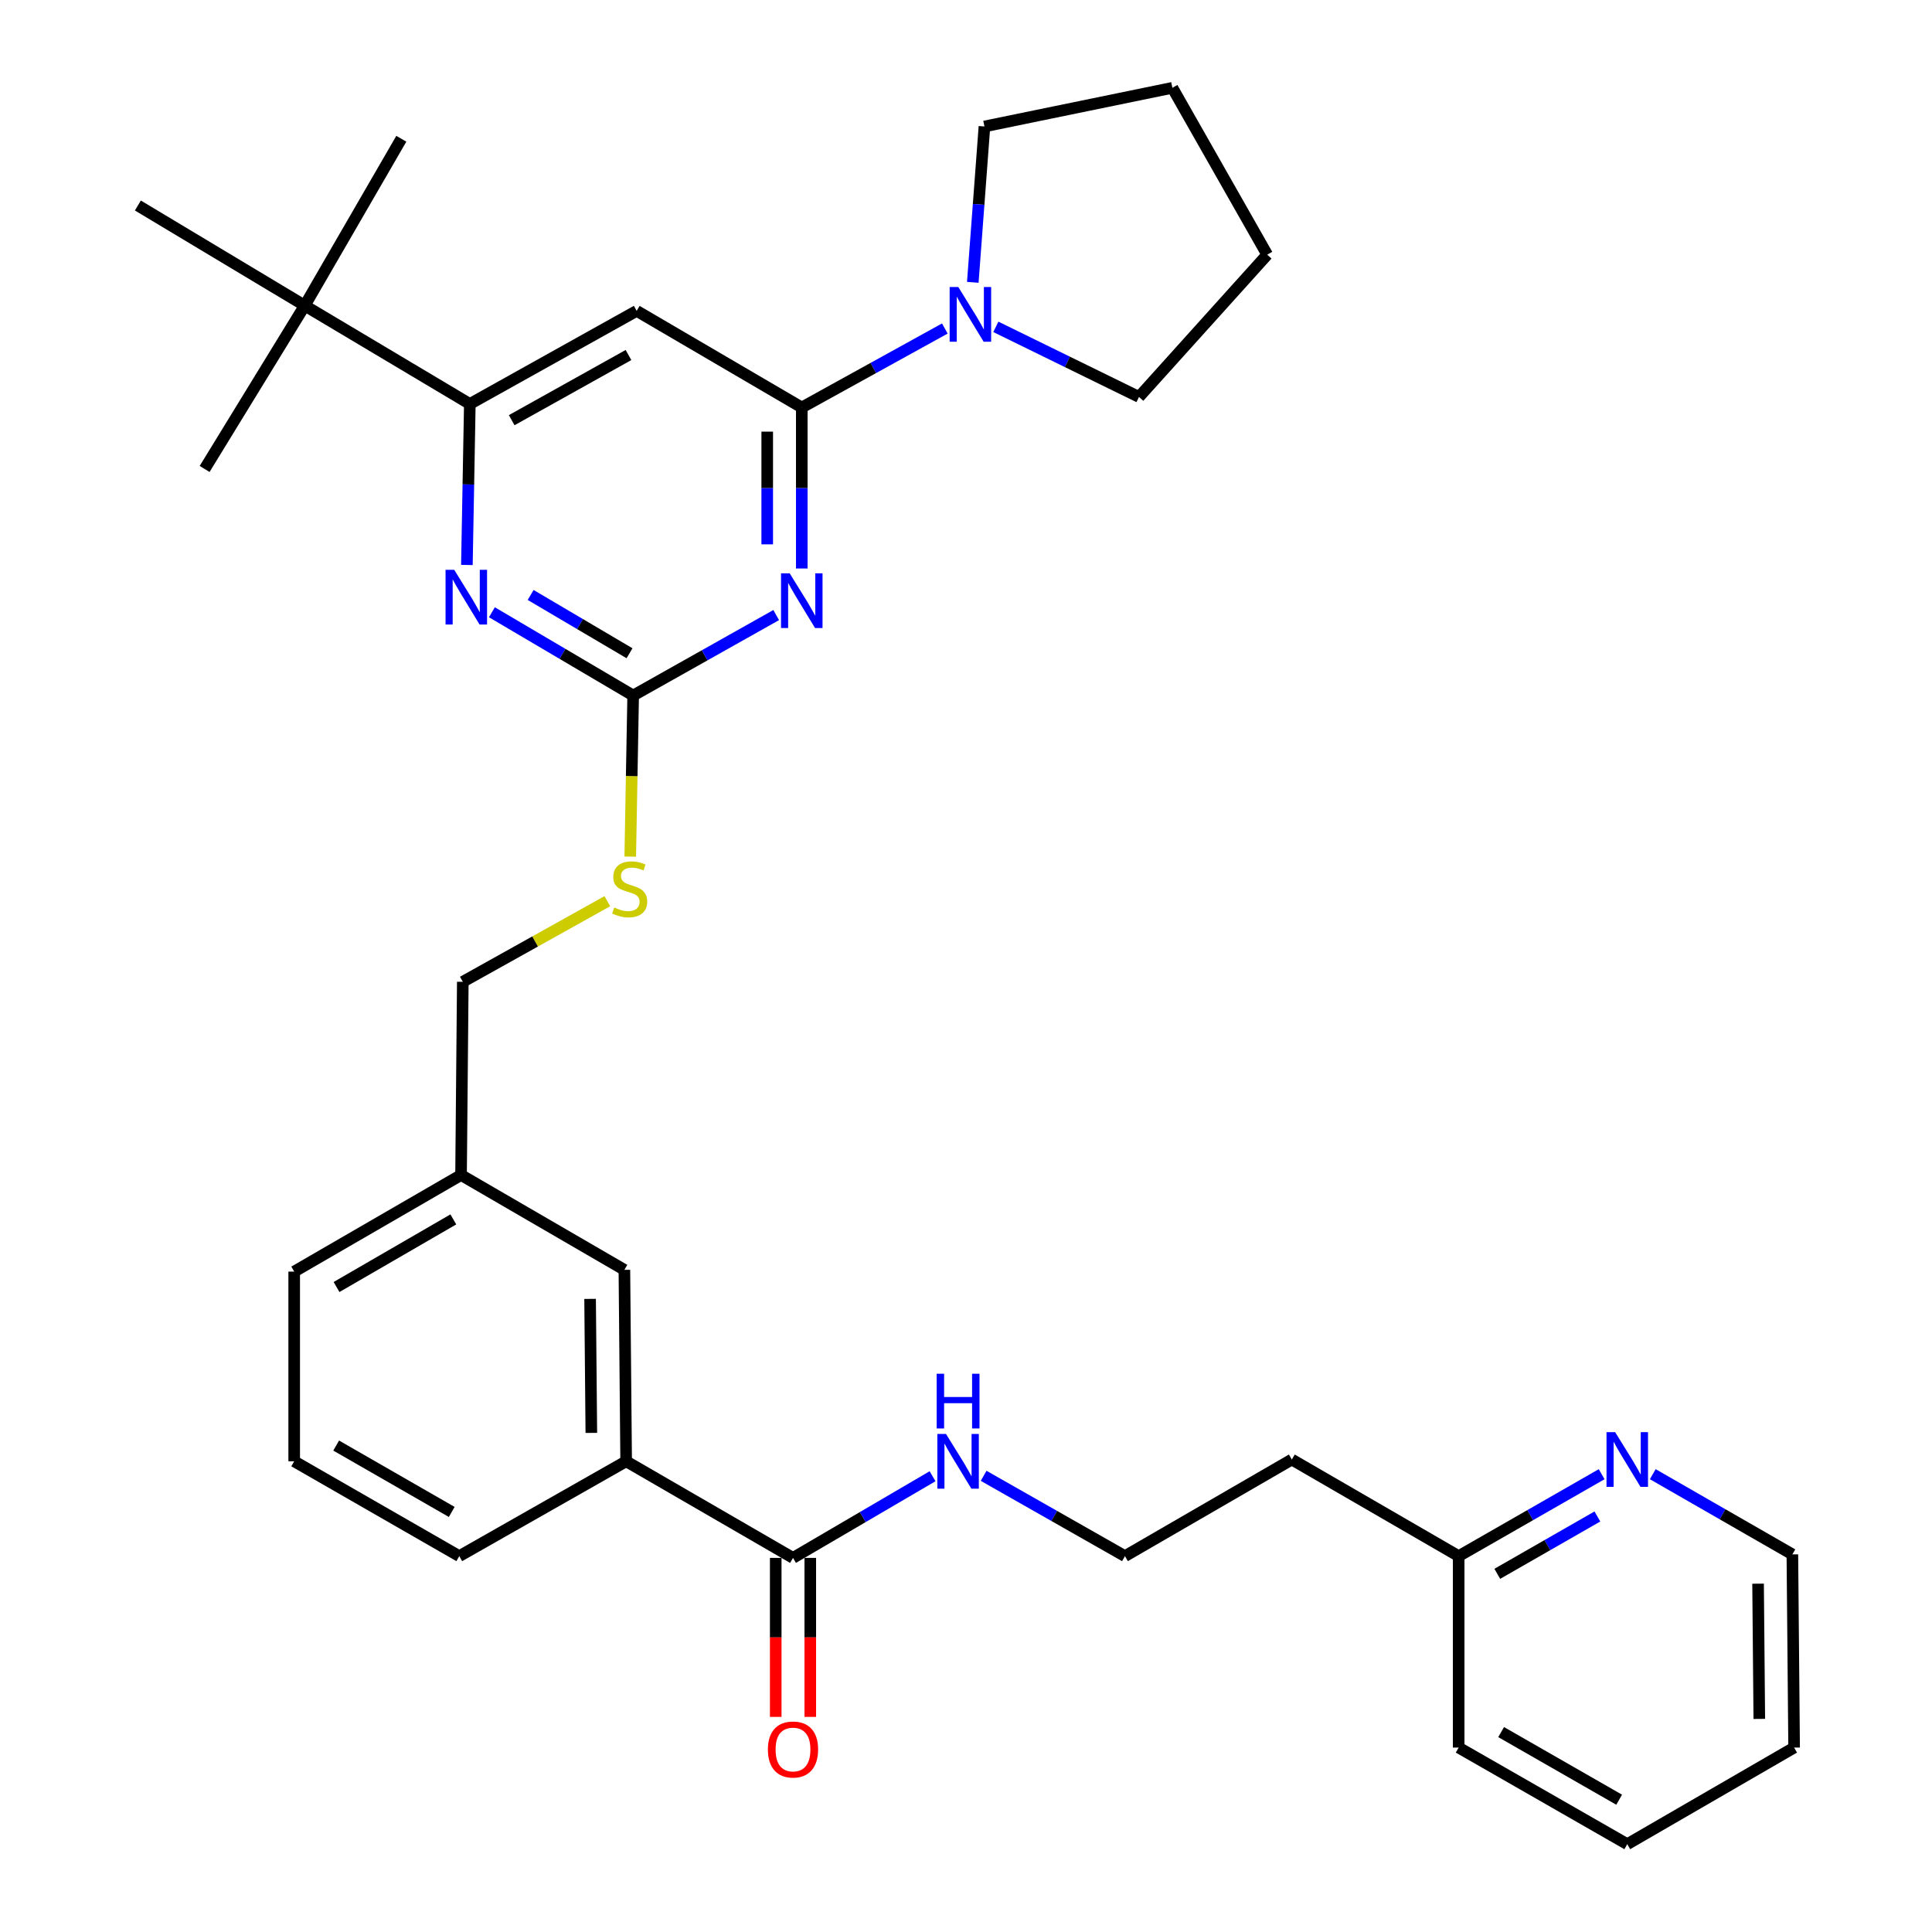 <?xml version='1.0' encoding='iso-8859-1'?>
<svg version='1.1' baseProfile='full'
              xmlns='http://www.w3.org/2000/svg'
                      xmlns:rdkit='http://www.rdkit.org/xml'
                      xmlns:xlink='http://www.w3.org/1999/xlink'
                  xml:space='preserve'
width='1000px' height='1000px' viewBox='0 0 1000 1000'>
<!-- END OF HEADER -->
<rect style='opacity:1.0;fill:#FFFFFF;stroke:none' width='1000' height='1000' x='0' y='0'> </rect>
<path class='bond-0' d='M 410.458,806.366 L 446.575,785.231' style='fill:none;fill-rule:evenodd;stroke:#000000;stroke-width:6px;stroke-linecap:butt;stroke-linejoin:miter;stroke-opacity:1' />
<path class='bond-0' d='M 446.575,785.231 L 482.691,764.096' style='fill:none;fill-rule:evenodd;stroke:#0000FF;stroke-width:6px;stroke-linecap:butt;stroke-linejoin:miter;stroke-opacity:1' />
<path class='bond-1' d='M 401.515,806.366 L 401.515,847.513' style='fill:none;fill-rule:evenodd;stroke:#000000;stroke-width:6px;stroke-linecap:butt;stroke-linejoin:miter;stroke-opacity:1' />
<path class='bond-1' d='M 401.515,847.513 L 401.515,888.66' style='fill:none;fill-rule:evenodd;stroke:#FF0000;stroke-width:6px;stroke-linecap:butt;stroke-linejoin:miter;stroke-opacity:1' />
<path class='bond-1' d='M 419.401,806.366 L 419.401,847.513' style='fill:none;fill-rule:evenodd;stroke:#000000;stroke-width:6px;stroke-linecap:butt;stroke-linejoin:miter;stroke-opacity:1' />
<path class='bond-1' d='M 419.401,847.513 L 419.401,888.66' style='fill:none;fill-rule:evenodd;stroke:#FF0000;stroke-width:6px;stroke-linecap:butt;stroke-linejoin:miter;stroke-opacity:1' />
<path class='bond-2' d='M 410.458,806.366 L 324.096,756.363' style='fill:none;fill-rule:evenodd;stroke:#000000;stroke-width:6px;stroke-linecap:butt;stroke-linejoin:miter;stroke-opacity:1' />
<path class='bond-3' d='M 509.129,763.879 L 545.699,784.665' style='fill:none;fill-rule:evenodd;stroke:#0000FF;stroke-width:6px;stroke-linecap:butt;stroke-linejoin:miter;stroke-opacity:1' />
<path class='bond-3' d='M 545.699,784.665 L 582.268,805.452' style='fill:none;fill-rule:evenodd;stroke:#000000;stroke-width:6px;stroke-linecap:butt;stroke-linejoin:miter;stroke-opacity:1' />
<path class='bond-4' d='M 829.014,763.044 L 792.008,784.248' style='fill:none;fill-rule:evenodd;stroke:#0000FF;stroke-width:6px;stroke-linecap:butt;stroke-linejoin:miter;stroke-opacity:1' />
<path class='bond-4' d='M 792.008,784.248 L 755.002,805.452' style='fill:none;fill-rule:evenodd;stroke:#000000;stroke-width:6px;stroke-linecap:butt;stroke-linejoin:miter;stroke-opacity:1' />
<path class='bond-4' d='M 826.804,784.924 L 800.9,799.767' style='fill:none;fill-rule:evenodd;stroke:#0000FF;stroke-width:6px;stroke-linecap:butt;stroke-linejoin:miter;stroke-opacity:1' />
<path class='bond-4' d='M 800.9,799.767 L 774.996,814.61' style='fill:none;fill-rule:evenodd;stroke:#000000;stroke-width:6px;stroke-linecap:butt;stroke-linejoin:miter;stroke-opacity:1' />
<path class='bond-5' d='M 855.472,763.035 L 891.599,783.791' style='fill:none;fill-rule:evenodd;stroke:#0000FF;stroke-width:6px;stroke-linecap:butt;stroke-linejoin:miter;stroke-opacity:1' />
<path class='bond-5' d='M 891.599,783.791 L 927.726,804.547' style='fill:none;fill-rule:evenodd;stroke:#000000;stroke-width:6px;stroke-linecap:butt;stroke-linejoin:miter;stroke-opacity:1' />
<path class='bond-6' d='M 755.002,805.452 L 668.64,755.449' style='fill:none;fill-rule:evenodd;stroke:#000000;stroke-width:6px;stroke-linecap:butt;stroke-linejoin:miter;stroke-opacity:1' />
<path class='bond-7' d='M 755.002,805.452 L 755.002,904.543' style='fill:none;fill-rule:evenodd;stroke:#000000;stroke-width:6px;stroke-linecap:butt;stroke-linejoin:miter;stroke-opacity:1' />
<path class='bond-8' d='M 509.549,65.458 L 506.533,105.795' style='fill:none;fill-rule:evenodd;stroke:#000000;stroke-width:6px;stroke-linecap:butt;stroke-linejoin:miter;stroke-opacity:1' />
<path class='bond-8' d='M 506.533,105.795 L 503.517,146.132' style='fill:none;fill-rule:evenodd;stroke:#0000FF;stroke-width:6px;stroke-linecap:butt;stroke-linejoin:miter;stroke-opacity:1' />
<path class='bond-9' d='M 509.549,65.458 L 606.822,45.455' style='fill:none;fill-rule:evenodd;stroke:#000000;stroke-width:6px;stroke-linecap:butt;stroke-linejoin:miter;stroke-opacity:1' />
<path class='bond-10' d='M 489.043,170.036 L 452.021,190.475' style='fill:none;fill-rule:evenodd;stroke:#0000FF;stroke-width:6px;stroke-linecap:butt;stroke-linejoin:miter;stroke-opacity:1' />
<path class='bond-10' d='M 452.021,190.475 L 414.999,210.915' style='fill:none;fill-rule:evenodd;stroke:#000000;stroke-width:6px;stroke-linecap:butt;stroke-linejoin:miter;stroke-opacity:1' />
<path class='bond-11' d='M 515.445,169.178 L 552.493,187.319' style='fill:none;fill-rule:evenodd;stroke:#0000FF;stroke-width:6px;stroke-linecap:butt;stroke-linejoin:miter;stroke-opacity:1' />
<path class='bond-11' d='M 552.493,187.319 L 589.542,205.459' style='fill:none;fill-rule:evenodd;stroke:#000000;stroke-width:6px;stroke-linecap:butt;stroke-linejoin:miter;stroke-opacity:1' />
<path class='bond-12' d='M 589.542,205.459 L 655.911,131.816' style='fill:none;fill-rule:evenodd;stroke:#000000;stroke-width:6px;stroke-linecap:butt;stroke-linejoin:miter;stroke-opacity:1' />
<path class='bond-13' d='M 326.215,443.383 L 326.969,401.691' style='fill:none;fill-rule:evenodd;stroke:#CCCC00;stroke-width:6px;stroke-linecap:butt;stroke-linejoin:miter;stroke-opacity:1' />
<path class='bond-13' d='M 326.969,401.691 L 327.723,359.998' style='fill:none;fill-rule:evenodd;stroke:#000000;stroke-width:6px;stroke-linecap:butt;stroke-linejoin:miter;stroke-opacity:1' />
<path class='bond-14' d='M 314.362,466.447 L 276.953,487.313' style='fill:none;fill-rule:evenodd;stroke:#CCCC00;stroke-width:6px;stroke-linecap:butt;stroke-linejoin:miter;stroke-opacity:1' />
<path class='bond-14' d='M 276.953,487.313 L 239.543,508.178' style='fill:none;fill-rule:evenodd;stroke:#000000;stroke-width:6px;stroke-linecap:butt;stroke-linejoin:miter;stroke-opacity:1' />
<path class='bond-15' d='M 329.542,160.912 L 243.18,209.096' style='fill:none;fill-rule:evenodd;stroke:#000000;stroke-width:6px;stroke-linecap:butt;stroke-linejoin:miter;stroke-opacity:1' />
<path class='bond-15' d='M 325.302,183.759 L 264.849,217.488' style='fill:none;fill-rule:evenodd;stroke:#000000;stroke-width:6px;stroke-linecap:butt;stroke-linejoin:miter;stroke-opacity:1' />
<path class='bond-16' d='M 329.542,160.912 L 414.999,210.915' style='fill:none;fill-rule:evenodd;stroke:#000000;stroke-width:6px;stroke-linecap:butt;stroke-linejoin:miter;stroke-opacity:1' />
<path class='bond-17' d='M 243.18,209.096 L 157.732,158.179' style='fill:none;fill-rule:evenodd;stroke:#000000;stroke-width:6px;stroke-linecap:butt;stroke-linejoin:miter;stroke-opacity:1' />
<path class='bond-18' d='M 243.18,209.096 L 242.422,250.764' style='fill:none;fill-rule:evenodd;stroke:#000000;stroke-width:6px;stroke-linecap:butt;stroke-linejoin:miter;stroke-opacity:1' />
<path class='bond-18' d='M 242.422,250.764 L 241.664,292.431' style='fill:none;fill-rule:evenodd;stroke:#0000FF;stroke-width:6px;stroke-linecap:butt;stroke-linejoin:miter;stroke-opacity:1' />
<path class='bond-19' d='M 254.608,316.9 L 291.165,338.449' style='fill:none;fill-rule:evenodd;stroke:#0000FF;stroke-width:6px;stroke-linecap:butt;stroke-linejoin:miter;stroke-opacity:1' />
<path class='bond-19' d='M 291.165,338.449 L 327.723,359.998' style='fill:none;fill-rule:evenodd;stroke:#000000;stroke-width:6px;stroke-linecap:butt;stroke-linejoin:miter;stroke-opacity:1' />
<path class='bond-19' d='M 274.658,307.956 L 300.248,323.04' style='fill:none;fill-rule:evenodd;stroke:#0000FF;stroke-width:6px;stroke-linecap:butt;stroke-linejoin:miter;stroke-opacity:1' />
<path class='bond-19' d='M 300.248,323.04 L 325.839,338.125' style='fill:none;fill-rule:evenodd;stroke:#000000;stroke-width:6px;stroke-linecap:butt;stroke-linejoin:miter;stroke-opacity:1' />
<path class='bond-20' d='M 327.723,359.998 L 364.74,339.179' style='fill:none;fill-rule:evenodd;stroke:#000000;stroke-width:6px;stroke-linecap:butt;stroke-linejoin:miter;stroke-opacity:1' />
<path class='bond-20' d='M 364.74,339.179 L 401.756,318.359' style='fill:none;fill-rule:evenodd;stroke:#0000FF;stroke-width:6px;stroke-linecap:butt;stroke-linejoin:miter;stroke-opacity:1' />
<path class='bond-21' d='M 414.999,294.25 L 414.999,252.582' style='fill:none;fill-rule:evenodd;stroke:#0000FF;stroke-width:6px;stroke-linecap:butt;stroke-linejoin:miter;stroke-opacity:1' />
<path class='bond-21' d='M 414.999,252.582 L 414.999,210.915' style='fill:none;fill-rule:evenodd;stroke:#000000;stroke-width:6px;stroke-linecap:butt;stroke-linejoin:miter;stroke-opacity:1' />
<path class='bond-21' d='M 397.113,281.75 L 397.113,252.582' style='fill:none;fill-rule:evenodd;stroke:#0000FF;stroke-width:6px;stroke-linecap:butt;stroke-linejoin:miter;stroke-opacity:1' />
<path class='bond-21' d='M 397.113,252.582 L 397.113,223.415' style='fill:none;fill-rule:evenodd;stroke:#000000;stroke-width:6px;stroke-linecap:butt;stroke-linejoin:miter;stroke-opacity:1' />
<path class='bond-22' d='M 238.639,608.183 L 152.277,658.176' style='fill:none;fill-rule:evenodd;stroke:#000000;stroke-width:6px;stroke-linecap:butt;stroke-linejoin:miter;stroke-opacity:1' />
<path class='bond-22' d='M 234.645,631.162 L 174.192,666.157' style='fill:none;fill-rule:evenodd;stroke:#000000;stroke-width:6px;stroke-linecap:butt;stroke-linejoin:miter;stroke-opacity:1' />
<path class='bond-23' d='M 238.639,608.183 L 323.182,657.272' style='fill:none;fill-rule:evenodd;stroke:#000000;stroke-width:6px;stroke-linecap:butt;stroke-linejoin:miter;stroke-opacity:1' />
<path class='bond-24' d='M 238.639,608.183 L 239.543,508.178' style='fill:none;fill-rule:evenodd;stroke:#000000;stroke-width:6px;stroke-linecap:butt;stroke-linejoin:miter;stroke-opacity:1' />
<path class='bond-25' d='M 152.277,658.176 L 152.277,756.363' style='fill:none;fill-rule:evenodd;stroke:#000000;stroke-width:6px;stroke-linecap:butt;stroke-linejoin:miter;stroke-opacity:1' />
<path class='bond-26' d='M 152.277,756.363 L 237.724,805.452' style='fill:none;fill-rule:evenodd;stroke:#000000;stroke-width:6px;stroke-linecap:butt;stroke-linejoin:miter;stroke-opacity:1' />
<path class='bond-26' d='M 174.004,748.217 L 233.817,782.579' style='fill:none;fill-rule:evenodd;stroke:#000000;stroke-width:6px;stroke-linecap:butt;stroke-linejoin:miter;stroke-opacity:1' />
<path class='bond-27' d='M 237.724,805.452 L 324.096,756.363' style='fill:none;fill-rule:evenodd;stroke:#000000;stroke-width:6px;stroke-linecap:butt;stroke-linejoin:miter;stroke-opacity:1' />
<path class='bond-28' d='M 157.732,158.179 L 71.37,106.368' style='fill:none;fill-rule:evenodd;stroke:#000000;stroke-width:6px;stroke-linecap:butt;stroke-linejoin:miter;stroke-opacity:1' />
<path class='bond-29' d='M 157.732,158.179 L 105.911,242.733' style='fill:none;fill-rule:evenodd;stroke:#000000;stroke-width:6px;stroke-linecap:butt;stroke-linejoin:miter;stroke-opacity:1' />
<path class='bond-30' d='M 157.732,158.179 L 207.725,71.817' style='fill:none;fill-rule:evenodd;stroke:#000000;stroke-width:6px;stroke-linecap:butt;stroke-linejoin:miter;stroke-opacity:1' />
<path class='bond-31' d='M 324.096,756.363 L 323.182,657.272' style='fill:none;fill-rule:evenodd;stroke:#000000;stroke-width:6px;stroke-linecap:butt;stroke-linejoin:miter;stroke-opacity:1' />
<path class='bond-31' d='M 306.073,741.664 L 305.433,672.301' style='fill:none;fill-rule:evenodd;stroke:#000000;stroke-width:6px;stroke-linecap:butt;stroke-linejoin:miter;stroke-opacity:1' />
<path class='bond-32' d='M 606.822,45.455 L 655.911,131.816' style='fill:none;fill-rule:evenodd;stroke:#000000;stroke-width:6px;stroke-linecap:butt;stroke-linejoin:miter;stroke-opacity:1' />
<path class='bond-33' d='M 668.64,755.449 L 582.268,805.452' style='fill:none;fill-rule:evenodd;stroke:#000000;stroke-width:6px;stroke-linecap:butt;stroke-linejoin:miter;stroke-opacity:1' />
<path class='bond-34' d='M 927.726,804.547 L 928.63,904.543' style='fill:none;fill-rule:evenodd;stroke:#000000;stroke-width:6px;stroke-linecap:butt;stroke-linejoin:miter;stroke-opacity:1' />
<path class='bond-34' d='M 909.976,819.708 L 910.609,889.705' style='fill:none;fill-rule:evenodd;stroke:#000000;stroke-width:6px;stroke-linecap:butt;stroke-linejoin:miter;stroke-opacity:1' />
<path class='bond-35' d='M 755.002,904.543 L 842.268,954.545' style='fill:none;fill-rule:evenodd;stroke:#000000;stroke-width:6px;stroke-linecap:butt;stroke-linejoin:miter;stroke-opacity:1' />
<path class='bond-35' d='M 776.984,896.524 L 838.07,931.526' style='fill:none;fill-rule:evenodd;stroke:#000000;stroke-width:6px;stroke-linecap:butt;stroke-linejoin:miter;stroke-opacity:1' />
<path class='bond-36' d='M 928.63,904.543 L 842.268,954.545' style='fill:none;fill-rule:evenodd;stroke:#000000;stroke-width:6px;stroke-linecap:butt;stroke-linejoin:miter;stroke-opacity:1' />
<path  class='atom-1' d='M 489.646 742.203
L 498.926 757.203
Q 499.846 758.683, 501.326 761.363
Q 502.806 764.043, 502.886 764.203
L 502.886 742.203
L 506.646 742.203
L 506.646 770.523
L 502.766 770.523
L 492.806 754.123
Q 491.646 752.203, 490.406 750.003
Q 489.206 747.803, 488.846 747.123
L 488.846 770.523
L 485.166 770.523
L 485.166 742.203
L 489.646 742.203
' fill='#0000FF'/>
<path  class='atom-1' d='M 484.826 711.051
L 488.666 711.051
L 488.666 723.091
L 503.146 723.091
L 503.146 711.051
L 506.986 711.051
L 506.986 739.371
L 503.146 739.371
L 503.146 726.291
L 488.666 726.291
L 488.666 739.371
L 484.826 739.371
L 484.826 711.051
' fill='#0000FF'/>
<path  class='atom-2' d='M 397.458 905.537
Q 397.458 898.737, 400.818 894.937
Q 404.178 891.137, 410.458 891.137
Q 416.738 891.137, 420.098 894.937
Q 423.458 898.737, 423.458 905.537
Q 423.458 912.417, 420.058 916.337
Q 416.658 920.217, 410.458 920.217
Q 404.218 920.217, 400.818 916.337
Q 397.458 912.457, 397.458 905.537
M 410.458 917.017
Q 414.778 917.017, 417.098 914.137
Q 419.458 911.217, 419.458 905.537
Q 419.458 899.977, 417.098 897.177
Q 414.778 894.337, 410.458 894.337
Q 406.138 894.337, 403.778 897.137
Q 401.458 899.937, 401.458 905.537
Q 401.458 911.257, 403.778 914.137
Q 406.138 917.017, 410.458 917.017
' fill='#FF0000'/>
<path  class='atom-3' d='M 836.008 741.289
L 845.288 756.289
Q 846.208 757.769, 847.688 760.449
Q 849.168 763.129, 849.248 763.289
L 849.248 741.289
L 853.008 741.289
L 853.008 769.609
L 849.128 769.609
L 839.168 753.209
Q 838.008 751.289, 836.768 749.089
Q 835.568 746.889, 835.208 746.209
L 835.208 769.609
L 831.528 769.609
L 831.528 741.289
L 836.008 741.289
' fill='#0000FF'/>
<path  class='atom-6' d='M 496.016 148.57
L 505.296 163.57
Q 506.216 165.05, 507.696 167.73
Q 509.176 170.41, 509.256 170.57
L 509.256 148.57
L 513.016 148.57
L 513.016 176.89
L 509.136 176.89
L 499.176 160.49
Q 498.016 158.57, 496.776 156.37
Q 495.576 154.17, 495.216 153.49
L 495.216 176.89
L 491.536 176.89
L 491.536 148.57
L 496.016 148.57
' fill='#0000FF'/>
<path  class='atom-8' d='M 317.915 469.724
Q 318.235 469.844, 319.555 470.404
Q 320.875 470.964, 322.315 471.324
Q 323.795 471.644, 325.235 471.644
Q 327.915 471.644, 329.475 470.364
Q 331.035 469.044, 331.035 466.764
Q 331.035 465.204, 330.235 464.244
Q 329.475 463.284, 328.275 462.764
Q 327.075 462.244, 325.075 461.644
Q 322.555 460.884, 321.035 460.164
Q 319.555 459.444, 318.475 457.924
Q 317.435 456.404, 317.435 453.844
Q 317.435 450.284, 319.835 448.084
Q 322.275 445.884, 327.075 445.884
Q 330.355 445.884, 334.075 447.444
L 333.155 450.524
Q 329.755 449.124, 327.195 449.124
Q 324.435 449.124, 322.915 450.284
Q 321.395 451.404, 321.435 453.364
Q 321.435 454.884, 322.195 455.804
Q 322.995 456.724, 324.115 457.244
Q 325.275 457.764, 327.195 458.364
Q 329.755 459.164, 331.275 459.964
Q 332.795 460.764, 333.875 462.404
Q 334.995 464.004, 334.995 466.764
Q 334.995 470.684, 332.355 472.804
Q 329.755 474.884, 325.395 474.884
Q 322.875 474.884, 320.955 474.324
Q 319.075 473.804, 316.835 472.884
L 317.915 469.724
' fill='#CCCC00'/>
<path  class='atom-11' d='M 235.101 294.932
L 244.381 309.932
Q 245.301 311.412, 246.781 314.092
Q 248.261 316.772, 248.341 316.932
L 248.341 294.932
L 252.101 294.932
L 252.101 323.252
L 248.221 323.252
L 238.261 306.852
Q 237.101 304.932, 235.861 302.732
Q 234.661 300.532, 234.301 299.852
L 234.301 323.252
L 230.621 323.252
L 230.621 294.932
L 235.101 294.932
' fill='#0000FF'/>
<path  class='atom-13' d='M 408.739 296.75
L 418.019 311.75
Q 418.939 313.23, 420.419 315.91
Q 421.899 318.59, 421.979 318.75
L 421.979 296.75
L 425.739 296.75
L 425.739 325.07
L 421.859 325.07
L 411.899 308.67
Q 410.739 306.75, 409.499 304.55
Q 408.299 302.35, 407.939 301.67
L 407.939 325.07
L 404.259 325.07
L 404.259 296.75
L 408.739 296.75
' fill='#0000FF'/>
</svg>
